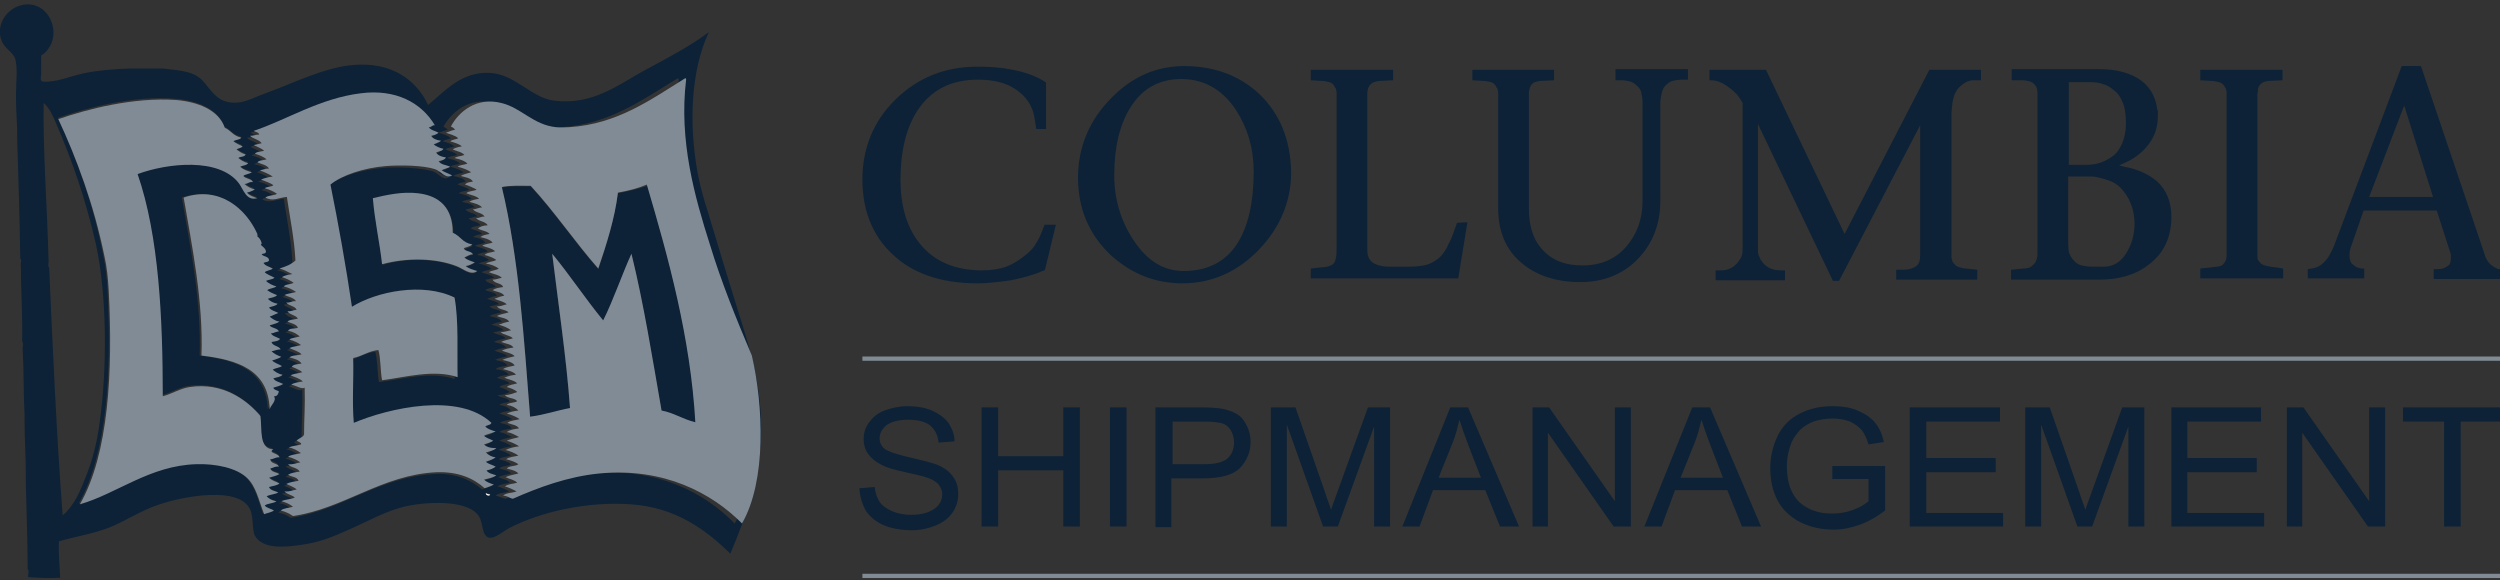 <svg width="293" height="68" viewBox="0 0 293 68" fill="none" xmlns="http://www.w3.org/2000/svg">
<rect x="0" y="0" width="293" height="68" fill="#333333" stroke="none"/>
<g clip-path="url(#clip0_8259_5256)">
<path d="M72.422 22.645C71.99 25.684 71.054 28.794 70.118 31.543C67.383 28.433 65.007 24.888 62.2 21.85C61.048 21.85 59.752 21.777 58.816 21.994C60.832 30.386 61.408 39.79 62.127 48.905C63.783 48.688 65.151 48.182 66.807 47.892C66.375 41.96 65.439 35.739 64.719 29.807C66.807 32.267 68.679 35.088 70.694 37.62C71.918 35.16 72.854 32.339 74.006 29.807C75.446 35.667 76.382 41.96 77.533 48.182C79.045 48.471 79.981 49.194 81.565 49.628C80.989 39.645 78.397 30.386 75.878 21.777C74.798 22.139 73.646 22.428 72.422 22.645Z" fill="#0D2237"/>
<path d="M85.884 34.437C85.164 32.122 84.444 29.735 83.725 27.348C83.005 24.888 82.141 22.501 81.709 19.969C80.773 14.544 80.917 8.395 83.077 3.765C81.061 5.284 78.397 6.731 75.662 8.178C72.566 9.842 69.543 12.373 64.935 11.795C62.2 11.433 60.4 8.684 57.376 8.539C54.065 8.395 52.193 10.637 50.177 12.301C48.737 9.263 45.858 7.31 41.61 7.599C38.155 7.816 34.339 9.769 31.316 10.854C30.092 11.288 28.868 11.94 27.932 12.012C25.052 12.301 24.621 9.914 23.181 8.974C22.173 8.322 20.949 8.25 19.149 8.033H15.118C13.174 8.105 11.374 8.25 9.719 8.612C8.063 8.974 6.551 9.697 4.967 9.552C4.607 9.408 4.895 8.756 4.823 8.395V6.514C7.487 4.778 6.191 0.437 3.168 0.51C1.008 0.582 -0.648 2.825 0.216 4.85C0.576 5.718 1.584 6.152 1.8 6.948C2.088 8.105 1.872 9.697 1.872 11.071C1.872 12.518 1.944 13.893 2.016 15.195V16.352C2.16 20.982 2.304 25.612 2.376 30.314C2.592 30.459 2.376 30.893 2.448 31.182C2.448 34.22 2.664 36.897 2.592 40.008C2.808 40.225 2.592 40.803 2.664 41.165C2.808 43.625 2.736 46.229 2.88 48.616V49.484C2.88 51.51 3.024 53.391 3.024 55.344V56.718C3.096 60.046 3.24 63.301 3.24 66.701C3.455 66.846 3.24 67.352 3.312 67.642C4.535 67.714 5.759 67.786 7.055 67.714C6.983 66.412 6.839 64.603 6.911 63.446C8.567 62.94 10.87 62.578 12.742 61.854C14.614 61.131 16.486 59.829 18.717 59.105C21.525 58.165 28.004 56.935 29.3 59.684C29.732 60.552 29.516 62.071 29.876 62.795C30.812 64.386 33.331 64.169 35.635 63.808C37.867 63.446 39.235 62.795 40.89 62.071C43.05 61.131 45.282 59.829 47.657 59.322C50.321 58.744 55.001 58.599 56.152 60.552C56.656 61.348 56.44 62.795 57.304 63.012C58.024 63.157 59.032 62.216 59.752 61.854C63.423 59.974 68.823 58.744 73.934 59.105C79.189 59.467 82.717 62.071 85.596 64.893C87.468 60.408 89.268 55.633 89.196 49.918C89.196 44.059 87.252 38.995 85.884 34.437ZM7.343 60.408C6.623 50.859 6.191 41.093 5.759 31.327C5.543 31.182 5.759 30.748 5.687 30.459C5.543 24.382 5.039 18.161 5.111 12.084C5.831 12.663 6.191 13.603 6.551 14.399C8.423 18.739 10.007 23.225 11.23 28.578C12.526 34.365 12.598 43.191 11.662 49.629C11.374 51.799 10.87 53.825 10.151 55.633C9.431 57.514 8.711 59.25 7.343 60.408ZM32.468 57.659C32.108 57.876 31.532 57.876 31.1 58.093C31.388 58.382 31.748 58.599 32.252 58.671C31.892 58.961 31.244 58.888 30.884 59.178C31.1 59.467 31.604 59.612 31.964 59.757C31.676 59.974 31.172 60.046 30.812 60.191C30.236 58.527 29.876 56.935 28.796 55.922C27.572 54.765 25.052 54.259 22.893 54.331C17.422 54.476 13.534 57.803 9.215 59.033C12.598 53.101 13.102 43.335 12.598 34.003C12.526 32.629 12.382 31.254 12.094 29.952C10.943 23.876 8.927 18.45 6.767 13.82C10.079 12.663 15.694 11.144 20.589 11.578C23.109 11.795 25.556 12.735 26.276 14.833C27.068 15.195 27.212 15.774 28.22 15.991C28.004 16.28 27.572 16.208 27.284 16.425C27.572 16.642 28.004 16.859 28.364 17.003C28.148 17.148 27.86 17.22 27.644 17.365C27.932 17.582 28.292 17.871 28.724 17.944C28.652 18.305 28.148 18.161 27.86 18.378C28.22 18.667 28.508 18.884 29.012 18.956C28.868 19.246 28.436 19.246 28.076 19.39C28.364 19.752 28.868 19.897 29.444 20.042C29.228 20.259 28.724 20.259 28.436 20.476C28.724 20.837 29.372 20.837 29.588 21.199C29.156 21.127 29.012 21.416 28.58 21.416C28.94 21.705 29.3 21.922 29.804 22.067C29.516 22.212 29.228 22.357 28.868 22.429C29.156 22.791 29.66 22.935 30.092 23.08C28.796 23.442 28.508 22.14 27.932 21.344C25.701 18.305 19.653 18.956 16.054 20.259C18.573 27.565 19.005 37.403 19.005 46.301C20.085 46.012 21.093 45.361 22.173 45.216C25.988 44.71 28.796 46.735 30.452 48.616C30.668 50.208 30.236 52.45 31.964 52.522C31.316 52.956 32.611 52.956 32.684 53.463C32.252 53.463 32.036 53.752 31.604 53.68C31.676 54.186 32.468 54.042 32.611 54.548C32.18 54.548 31.964 54.765 31.604 54.765C31.748 55.199 32.324 55.271 32.684 55.416C32.324 55.561 31.892 55.705 31.46 55.85C31.748 56.139 32.108 56.284 32.539 56.429C32.252 56.646 31.748 56.718 31.316 56.863C31.532 57.442 32.108 57.442 32.468 57.659ZM30.956 29.446C30.956 29.735 30.596 29.663 30.452 29.808C30.668 30.097 31.172 30.097 31.316 30.459C31.244 30.748 30.884 30.676 30.668 30.82C30.884 31.182 31.388 31.327 31.748 31.471C31.532 31.688 31.1 31.688 30.812 31.905C31.1 32.267 31.604 32.34 31.964 32.556C31.676 32.701 31.244 32.773 30.956 32.918C31.316 33.208 31.676 33.425 32.18 33.569C31.892 33.786 31.388 33.786 31.1 34.003C31.46 34.293 31.82 34.437 32.252 34.582C32.036 34.799 31.532 34.871 31.172 35.016C31.46 35.305 31.82 35.522 32.324 35.595C32.108 35.884 31.676 35.884 31.316 36.029C31.532 36.391 32.036 36.463 32.395 36.68C32.108 36.825 31.676 36.897 31.388 37.114C31.748 37.403 32.036 37.62 32.539 37.693C32.18 37.91 31.748 37.982 31.388 38.127C31.604 38.488 32.324 38.416 32.468 38.85C32.108 38.85 31.892 39.067 31.532 39.067C31.748 39.429 32.252 39.501 32.611 39.718C32.395 39.935 31.964 40.008 31.604 40.08C31.748 40.586 32.468 40.514 32.684 40.948C32.252 40.948 31.964 41.165 31.604 41.165C31.892 41.454 32.324 41.671 32.755 41.816C32.468 42.033 32.036 42.105 31.676 42.25C31.964 42.539 32.468 42.684 32.828 42.901C32.539 43.118 32.036 43.118 31.748 43.335C32.108 43.625 32.395 43.842 32.9 43.914C32.684 44.203 32.18 44.203 31.82 44.348C32.036 44.71 32.539 44.854 32.971 44.999C32.684 45.216 32.18 45.288 31.82 45.433C31.964 45.65 32.252 45.722 32.468 45.867C32.395 46.157 32.324 46.518 31.892 46.446C32.252 46.952 31.532 47.459 31.388 47.965C31.172 43.335 27.644 42.178 23.397 41.671C23.613 35.305 22.317 29.012 21.309 23.152C25.556 21.705 28.652 24.527 29.948 27.42C29.876 27.637 30.164 27.71 29.876 27.637C30.164 27.854 30.38 28.071 30.452 28.505C30.524 28.65 30.308 28.65 30.236 28.65C30.596 28.867 30.884 29.084 30.956 29.446ZM56.944 57.731C57.088 57.803 57.232 57.876 57.448 57.876C57.376 58.237 56.872 58.02 56.944 57.731ZM57.808 53.752C57.52 53.969 57.016 54.114 56.656 54.259C56.944 54.548 57.448 54.62 57.808 54.837C57.52 55.054 57.088 55.127 56.728 55.271C56.944 55.633 57.448 55.705 57.88 55.85C57.52 56.139 56.944 56.212 56.44 56.356C56.728 56.646 57.16 56.791 57.592 56.935C57.232 57.08 56.872 57.225 56.512 57.369C55.144 56.212 53.345 55.416 50.897 55.561C44.49 55.85 40.026 59.829 34.051 60.697C33.691 60.408 33.187 60.191 32.611 60.046C32.971 59.757 33.547 59.757 34.051 59.612C33.691 59.25 33.259 59.033 32.684 58.961C33.115 58.744 33.835 58.744 34.267 58.527C33.907 58.165 33.331 58.165 33.044 57.803C33.619 57.876 33.979 57.586 34.483 57.586C34.195 57.297 33.691 57.08 33.259 56.935C33.691 56.791 34.195 56.646 34.699 56.574C34.555 56.067 33.835 56.067 33.475 55.85C33.835 55.633 34.339 55.561 34.843 55.488C34.555 55.054 33.835 55.054 33.475 54.62C34.051 54.62 34.411 54.476 34.915 54.403C34.483 54.114 34.051 53.897 33.475 53.752C33.835 53.463 34.483 53.535 34.987 53.318C34.555 53.029 34.123 52.739 33.547 52.667C33.907 52.45 34.483 52.45 34.987 52.305C35.131 52.161 34.627 52.016 34.483 51.871C34.699 51.582 35.131 51.437 35.347 51.148C35.347 49.34 35.491 47.531 35.419 45.65C35.059 45.94 34.483 45.433 33.835 45.288C34.195 45.071 34.699 44.999 35.203 44.927C34.843 44.565 34.267 44.42 33.763 44.203C34.123 44.059 34.699 43.986 35.131 43.842C34.843 43.552 34.339 43.335 33.907 43.191C34.195 42.974 34.627 42.901 35.059 42.829C34.771 42.395 34.195 42.25 33.619 42.105C33.979 41.888 34.555 41.888 35.059 41.744C34.699 41.382 34.123 41.237 33.619 41.02C33.979 40.876 34.555 40.803 34.987 40.659C34.627 40.297 34.195 40.152 33.619 40.008C33.979 39.791 34.483 39.791 34.843 39.646C34.483 39.356 34.051 39.067 33.475 38.995C33.691 38.705 34.267 38.778 34.627 38.633C34.411 38.127 33.835 38.054 33.403 37.91C33.691 37.693 34.267 37.693 34.627 37.548C34.339 37.186 33.619 37.186 33.403 36.68C33.907 36.752 34.051 36.463 34.483 36.535C34.267 36.101 33.547 36.101 33.259 35.667C33.763 35.739 33.907 35.45 34.411 35.522C34.123 35.088 33.547 34.944 33.044 34.799C33.403 34.654 33.979 34.582 34.411 34.437C34.051 34.148 33.547 33.931 32.971 33.786C33.187 33.497 33.835 33.569 34.123 33.352C33.763 33.063 33.331 32.846 32.755 32.701C33.044 32.484 33.547 32.484 33.979 32.34C33.475 32.05 33.115 31.761 32.468 31.688C33.259 31.399 33.763 31.254 34.267 30.748C34.123 28.071 33.619 25.756 33.259 23.297C32.324 23.369 31.604 23.876 30.74 23.369C31.028 23.08 31.676 23.152 32.108 22.935C31.676 22.646 31.244 22.429 30.668 22.284C30.884 22.067 31.388 22.14 31.676 21.922C31.316 21.561 30.74 21.416 30.236 21.271C30.596 21.127 31.1 20.982 31.604 20.91C31.172 20.62 30.668 20.331 30.092 20.186C30.452 20.042 30.74 19.897 31.172 19.969C30.956 19.463 30.38 19.39 29.804 19.246C30.02 19.029 30.524 19.029 30.884 18.884C30.524 18.522 30.092 18.378 29.516 18.233C29.732 17.944 30.308 18.088 30.596 17.871C30.236 17.582 29.732 17.437 29.372 17.22C29.66 17.076 29.948 17.003 30.308 17.003C30.02 16.569 29.3 16.569 28.94 16.135C29.372 16.135 29.588 15.991 30.02 15.991C29.876 15.774 29.588 15.701 29.372 15.556C33.259 14.254 37.147 11.722 41.97 11.144C46.074 10.637 49.097 12.229 50.609 14.905C50.249 14.905 50.177 15.195 49.889 15.122C50.105 15.556 50.681 15.556 51.041 15.774C50.825 15.918 50.537 16.063 50.177 16.135C50.393 16.497 50.897 16.642 51.329 16.714C51.113 16.931 50.753 16.931 50.465 17.148C50.753 17.365 51.185 17.582 51.617 17.654C51.473 17.944 51.113 17.944 50.753 18.088C50.969 18.45 51.401 18.595 51.905 18.667C51.761 18.956 51.401 19.029 51.041 19.101C51.257 19.535 51.905 19.608 52.409 19.752C52.121 19.969 51.689 19.969 51.401 20.186C51.761 20.476 52.193 20.62 52.625 20.765C51.905 21.271 51.329 20.186 50.609 20.042C49.313 19.68 46.65 19.535 44.85 19.68C42.186 19.897 39.666 20.765 38.371 21.85C39.307 26.552 40.099 31.327 40.89 36.173C43.77 34.365 49.241 33.28 52.913 35.088C53.417 37.765 53.201 41.527 53.273 44.42C50.465 43.48 47.225 44.42 44.418 44.782C44.202 43.697 44.274 42.322 43.986 41.237C42.834 41.31 42.114 41.961 41.034 42.178C41.106 44.71 40.89 47.459 41.106 49.773C45.21 48.037 53.417 46.157 57.232 49.773C57.088 50.063 56.656 49.99 56.512 50.208C56.872 50.497 57.304 50.642 57.736 50.786C57.304 51.003 56.8 51.076 56.368 51.293C56.656 51.582 57.088 51.654 57.448 51.871C57.16 52.088 56.728 52.161 56.368 52.305C56.656 52.595 57.016 52.812 57.52 52.884C57.16 53.173 56.728 53.246 56.296 53.391C56.944 53.463 57.376 53.608 57.808 53.752ZM55.432 29.88C55.001 29.88 54.785 30.097 54.425 30.242C54.712 30.531 55.216 30.676 55.648 30.82C55.288 30.965 55.001 31.182 54.569 31.254C54.928 31.544 55.36 31.688 55.936 31.833C55.144 32.412 54.352 31.544 53.489 31.254C51.113 30.314 47.801 30.169 44.85 31.037C44.49 28.433 43.986 26.046 43.77 23.297C45.282 22.935 47.225 22.501 49.025 22.718C51.545 23.008 53.129 24.454 53.129 27.348C54.065 27.782 54.209 28.578 55.36 28.795C55.144 29.012 54.712 29.084 54.352 29.229C54.425 29.59 55.216 29.446 55.432 29.88ZM86.1 61.348C82.573 57.731 76.957 54.765 69.398 55.488C65.655 55.85 62.127 57.152 59.248 58.454C58.816 58.382 58.528 58.165 58.096 58.093C58.456 57.731 59.176 57.803 59.68 57.586C59.248 57.369 58.888 57.152 58.312 57.008C58.672 56.718 59.248 56.718 59.752 56.574C59.464 56.212 58.888 56.139 58.384 55.922C58.816 55.705 59.392 55.633 59.896 55.488C59.608 55.127 59.032 55.054 58.528 54.91C58.816 54.548 59.536 54.693 59.896 54.403C59.536 54.114 59.032 53.969 58.456 53.825C58.816 53.535 59.392 53.535 59.896 53.391C59.464 53.101 59.032 52.812 58.384 52.739C58.816 52.522 59.392 52.378 59.968 52.305C59.536 52.016 59.104 51.799 58.528 51.654C58.888 51.437 59.464 51.365 59.968 51.22C59.536 51.003 59.104 50.714 58.528 50.642C58.816 50.352 59.464 50.352 59.968 50.208C59.752 49.773 59.104 49.701 58.6 49.556C58.96 49.267 59.536 49.267 60.04 49.122C59.608 48.833 59.104 48.616 58.528 48.471C58.888 48.254 59.392 48.182 59.896 48.11C59.608 47.748 59.104 47.531 58.528 47.459C58.816 47.169 59.392 47.242 59.752 47.025C59.464 46.59 58.672 46.663 58.312 46.301C58.888 46.301 59.32 46.157 59.752 45.94C59.392 45.65 58.96 45.505 58.528 45.361C58.816 45.071 59.392 45.071 59.752 44.927C59.392 44.565 58.744 44.493 58.24 44.276C58.6 44.059 59.032 43.986 59.608 43.914C59.32 43.48 58.672 43.335 58.096 43.263C58.384 42.974 58.96 42.974 59.464 42.829C59.176 42.395 58.6 42.322 58.024 42.178C58.456 41.961 58.96 41.888 59.464 41.744C59.104 41.382 58.456 41.31 57.952 41.093C58.312 40.948 58.816 40.803 59.32 40.731C59.032 40.297 58.384 40.225 57.88 40.08C58.24 39.863 58.816 39.791 59.248 39.646C58.96 39.212 58.168 39.284 57.808 38.922C58.312 38.922 58.6 38.705 59.032 38.705C58.672 38.344 58.168 38.199 57.592 38.054C57.952 37.91 58.384 37.765 58.816 37.693C58.528 37.259 57.88 37.186 57.376 37.042C57.736 36.825 58.24 36.752 58.744 36.608C58.456 36.173 57.664 36.318 57.376 35.884C57.88 35.884 58.096 35.667 58.528 35.667C58.24 35.305 57.592 35.233 57.088 35.016C57.448 34.871 57.808 34.727 58.24 34.654C58.024 34.22 57.376 34.22 56.872 34.003C57.16 33.786 57.664 33.714 58.096 33.642C57.88 33.135 57.088 33.28 56.872 32.773C57.304 32.773 57.592 32.556 57.952 32.556C57.592 32.195 56.944 32.122 56.44 31.905C56.8 31.688 57.304 31.688 57.592 31.471C57.16 31.182 56.656 30.965 56.08 30.893C56.44 30.676 57.016 30.676 57.304 30.459C56.944 30.169 56.512 29.952 55.936 29.88C56.224 29.59 56.8 29.663 57.16 29.446C56.8 29.084 56.152 29.012 55.648 28.795C56.008 28.65 56.512 28.578 56.872 28.433C56.584 27.999 56.008 27.854 55.432 27.782C55.72 27.565 56.08 27.493 56.512 27.42C56.224 27.059 55.576 26.986 55.144 26.769C55.432 26.552 55.864 26.48 56.296 26.408C56.08 25.901 55.216 26.046 54.928 25.54C55.36 25.612 55.504 25.322 55.936 25.395C55.72 24.888 54.856 25.033 54.569 24.527C55.001 24.527 55.216 24.31 55.648 24.31C55.36 23.876 54.712 23.803 54.137 23.659C54.425 23.442 54.856 23.442 55.288 23.297C54.928 22.935 54.281 22.791 53.777 22.646C54.065 22.357 54.712 22.429 55.001 22.212C54.641 21.995 54.137 21.778 53.633 21.633C53.777 21.416 54.209 21.416 54.569 21.271C54.281 20.837 53.705 20.765 53.129 20.62C53.489 20.403 53.921 20.331 54.352 20.186C53.921 19.897 53.345 19.68 52.769 19.535C53.057 19.318 53.561 19.318 53.921 19.174C53.561 18.812 52.985 18.667 52.409 18.522C52.697 18.305 53.201 18.305 53.561 18.161C53.273 17.799 52.697 17.727 52.193 17.51C52.481 17.293 52.913 17.293 53.273 17.148C52.913 16.859 52.481 16.714 51.905 16.569C52.121 16.352 52.553 16.352 52.841 16.208C52.481 15.846 51.905 15.701 51.401 15.556C51.761 15.412 52.121 15.339 52.481 15.195C52.337 15.05 52.193 14.978 51.977 14.833C52.913 13.169 55.001 11.288 57.952 12.084C60.256 12.663 61.624 14.688 64.287 14.905C64.791 14.978 65.367 14.905 65.871 14.905C71.414 14.544 75.374 11.65 79.405 9.191C79.549 9.191 79.549 9.263 79.549 9.335C78.685 16.497 80.629 23.08 82.357 28.722C83.725 32.99 85.452 37.259 86.46 41.599C88.62 47.531 88.98 56.356 86.1 61.348Z" fill="#0D2237"/>
<path d="M56.728 52.088C57.088 51.944 57.52 51.871 57.808 51.654C57.448 51.437 57.016 51.365 56.728 51.075C57.088 50.858 57.664 50.786 58.096 50.569C57.592 50.424 57.16 50.28 56.872 49.99C57.088 49.773 57.52 49.846 57.592 49.556C53.777 45.939 45.57 47.82 41.466 49.556C41.25 47.169 41.466 44.42 41.394 41.961C42.474 41.744 43.122 41.165 44.346 41.02C44.634 42.033 44.562 43.407 44.778 44.565C47.586 44.203 50.825 43.263 53.633 44.203C53.561 41.382 53.777 37.548 53.273 34.871C49.601 33.063 44.13 34.148 41.25 35.956C40.531 31.11 39.667 26.263 38.731 21.633C40.027 20.548 42.618 19.68 45.21 19.463C47.01 19.318 49.673 19.39 50.969 19.824C51.689 20.041 52.265 21.054 52.985 20.548C52.553 20.331 52.121 20.186 51.761 19.969C52.049 19.752 52.481 19.752 52.769 19.535C52.265 19.318 51.689 19.318 51.401 18.884C51.761 18.812 52.121 18.739 52.265 18.45C51.761 18.378 51.329 18.233 51.113 17.871C51.401 17.727 51.833 17.727 51.977 17.437C51.545 17.365 51.113 17.148 50.825 16.931C51.041 16.786 51.473 16.714 51.689 16.497C51.185 16.424 50.753 16.28 50.537 15.918C50.825 15.846 51.185 15.773 51.401 15.556C51.041 15.339 50.465 15.267 50.249 14.905C50.609 14.905 50.681 14.616 50.969 14.688C49.385 12.012 46.362 10.42 42.33 10.927C37.507 11.505 33.62 14.037 29.732 15.339C29.948 15.484 30.308 15.484 30.38 15.773C29.948 15.773 29.732 15.918 29.3 15.918C29.66 16.28 30.38 16.352 30.668 16.786C30.308 16.858 30.02 16.931 29.732 17.003C30.164 17.22 30.596 17.365 30.956 17.654C30.668 17.799 30.092 17.727 29.876 18.016C30.38 18.161 30.884 18.378 31.244 18.667C30.884 18.812 30.38 18.739 30.164 19.029C30.668 19.246 31.244 19.318 31.532 19.752C31.1 19.752 30.812 19.897 30.452 19.969C31.028 20.186 31.532 20.403 31.964 20.692C31.46 20.765 31.028 20.837 30.596 21.054C31.1 21.271 31.676 21.416 32.036 21.705C31.82 21.922 31.244 21.85 31.028 22.067C31.604 22.212 32.036 22.429 32.468 22.718C32.108 22.935 31.46 22.863 31.1 23.152C31.964 23.659 32.684 23.152 33.62 23.08C33.979 25.539 34.483 27.854 34.627 30.531C34.051 31.037 33.62 31.182 32.756 31.471C33.331 31.616 33.763 31.905 34.267 32.122C33.835 32.195 33.331 32.267 33.044 32.484C33.547 32.629 33.979 32.846 34.411 33.135C34.123 33.352 33.475 33.28 33.26 33.569C33.835 33.714 34.267 33.931 34.699 34.22C34.267 34.365 33.763 34.365 33.331 34.582C33.835 34.799 34.411 34.871 34.699 35.305C34.195 35.233 34.051 35.522 33.547 35.45C33.835 35.884 34.555 35.812 34.771 36.318C34.339 36.318 34.195 36.535 33.691 36.463C33.907 36.897 34.627 36.897 34.915 37.331C34.555 37.475 33.979 37.403 33.691 37.693C34.123 37.91 34.771 37.982 34.915 38.416C34.555 38.561 33.907 38.416 33.763 38.778C34.339 38.85 34.771 39.139 35.131 39.429C34.699 39.573 34.195 39.573 33.907 39.79C34.411 39.935 34.915 40.152 35.275 40.441C34.843 40.586 34.339 40.586 33.907 40.803C34.411 41.02 34.987 41.165 35.347 41.526C34.915 41.671 34.267 41.599 33.907 41.888C34.483 42.033 35.059 42.178 35.347 42.612C34.915 42.684 34.411 42.684 34.195 42.973C34.627 43.19 35.131 43.335 35.419 43.624C34.987 43.769 34.483 43.769 34.051 43.986C34.555 44.203 35.131 44.348 35.491 44.709C34.987 44.782 34.483 44.854 34.123 45.071C34.771 45.216 35.347 45.65 35.707 45.433C35.779 47.386 35.635 49.122 35.635 50.931C35.491 51.292 34.987 51.365 34.771 51.654C34.915 51.727 35.419 51.944 35.275 52.088C34.843 52.233 34.267 52.233 33.835 52.45C34.411 52.522 34.843 52.812 35.275 53.101C34.843 53.246 34.123 53.246 33.763 53.535C34.339 53.68 34.771 53.897 35.203 54.186C34.771 54.258 34.339 54.475 33.763 54.403C34.051 54.837 34.843 54.765 35.131 55.271C34.627 55.344 34.123 55.416 33.763 55.633C34.123 55.922 34.843 55.85 34.987 56.356C34.483 56.429 33.979 56.501 33.547 56.718C33.979 56.935 34.483 57.08 34.771 57.369C34.267 57.441 33.979 57.658 33.331 57.586C33.62 57.948 34.267 58.02 34.555 58.309C34.123 58.526 33.404 58.526 32.971 58.744C33.547 58.888 33.979 59.105 34.339 59.395C33.835 59.539 33.26 59.539 32.9 59.829C33.475 59.973 33.907 60.19 34.339 60.48C40.315 59.612 44.778 55.633 51.185 55.344C53.633 55.271 55.432 55.995 56.8 57.224C57.16 57.08 57.52 57.007 57.88 56.79C57.448 56.646 57.016 56.501 56.728 56.212C57.232 56.067 57.808 55.995 58.168 55.705C57.736 55.561 57.232 55.488 57.016 55.127C57.448 55.054 57.808 54.91 58.096 54.693C57.736 54.475 57.232 54.403 56.944 54.114C57.376 53.969 57.808 53.824 58.096 53.607C57.592 53.535 57.232 53.318 56.944 53.029C57.376 52.884 57.88 52.812 58.168 52.522C57.448 52.522 57.016 52.378 56.728 52.088Z" fill="#808B95"/>
<path d="M31.532 55.995C31.964 55.85 32.396 55.778 32.756 55.561C32.396 55.344 31.82 55.344 31.676 54.91C32.036 54.837 32.252 54.62 32.684 54.693C32.54 54.259 31.748 54.403 31.676 53.825C32.108 53.825 32.324 53.535 32.756 53.608C32.684 53.101 31.316 53.101 32.036 52.667C30.308 52.595 30.74 50.352 30.524 48.761C28.94 46.88 26.133 44.782 22.245 45.361C21.165 45.506 20.157 46.157 19.077 46.446C19.077 37.476 18.645 27.637 16.126 20.403C19.653 19.101 25.701 18.45 28.004 21.488C28.58 22.284 28.868 23.586 30.164 23.225C29.732 23.08 29.228 22.935 28.94 22.574C29.3 22.501 29.588 22.357 29.876 22.212C29.372 22.067 28.94 21.85 28.652 21.561C29.084 21.561 29.156 21.271 29.66 21.344C29.444 20.91 28.796 20.982 28.508 20.62C28.796 20.403 29.228 20.403 29.516 20.186C29.012 20.042 28.508 19.897 28.148 19.535C28.436 19.391 28.94 19.391 29.084 19.101C28.58 19.029 28.22 18.74 27.932 18.523C28.148 18.306 28.652 18.45 28.796 18.088C28.364 18.016 28.004 17.727 27.716 17.51C27.932 17.365 28.292 17.365 28.436 17.148C28.076 17.003 27.644 16.786 27.356 16.569C27.572 16.352 28.076 16.425 28.292 16.135C27.284 15.918 27.14 15.34 26.348 14.978C25.628 12.88 23.181 11.94 20.661 11.723C15.694 11.361 10.151 12.808 6.839 13.965C8.999 18.595 11.014 24.02 12.238 30.025C12.526 31.255 12.67 32.701 12.742 34.076C13.246 43.48 12.742 53.246 9.359 59.106C13.678 57.876 17.566 54.548 23.037 54.403C25.269 54.331 27.716 54.837 28.94 55.995C30.02 57.008 30.308 58.599 30.956 60.263C31.316 60.118 31.82 60.046 32.108 59.829C31.748 59.612 31.244 59.54 31.028 59.25C31.388 58.961 32.036 59.033 32.396 58.744C31.892 58.672 31.532 58.455 31.244 58.165C31.676 57.948 32.18 57.948 32.612 57.731C32.252 57.514 31.676 57.514 31.532 57.08C31.964 56.935 32.468 56.935 32.756 56.646C32.252 56.429 31.82 56.284 31.532 55.995Z" fill="#808B95"/>
<path d="M53.057 27.276C53.057 24.382 51.545 22.935 48.953 22.646C47.154 22.429 45.21 22.863 43.698 23.225C43.914 25.901 44.49 28.361 44.778 30.965C47.729 30.169 51.041 30.242 53.489 31.182C54.281 31.472 55.144 32.34 55.936 31.761C55.432 31.616 54.928 31.472 54.569 31.182C55.001 31.11 55.288 30.965 55.648 30.748C55.216 30.604 54.712 30.459 54.425 30.169C54.785 30.025 55.001 29.808 55.432 29.808C55.216 29.374 54.496 29.518 54.352 29.084C54.712 28.94 55.144 28.867 55.36 28.65C54.137 28.433 54.065 27.71 53.057 27.276Z" fill="#808B95"/>
<path d="M30.668 28.506C30.596 28.145 30.38 27.855 30.092 27.638C30.38 27.638 30.092 27.566 30.164 27.421C28.868 24.527 25.773 21.706 21.525 23.153C22.533 29.013 23.829 35.306 23.613 41.672C27.86 42.179 31.46 43.336 31.604 47.966C31.748 47.459 32.468 46.953 32.108 46.447C32.54 46.447 32.612 46.157 32.684 45.868C32.468 45.723 32.108 45.723 32.036 45.434C32.468 45.289 32.9 45.217 33.188 45C32.756 44.783 32.252 44.711 32.036 44.349C32.396 44.204 32.9 44.204 33.116 43.915C32.612 43.842 32.252 43.553 31.964 43.336C32.252 43.119 32.756 43.119 33.044 42.902C32.684 42.685 32.18 42.54 31.892 42.251C32.252 42.106 32.684 42.034 32.972 41.817C32.54 41.672 32.108 41.455 31.82 41.166C32.252 41.093 32.468 40.949 32.9 40.949C32.684 40.515 31.964 40.587 31.82 40.081C32.18 40.008 32.612 40.008 32.828 39.719C32.468 39.502 31.964 39.43 31.748 39.068C32.108 39.068 32.324 38.851 32.684 38.851C32.54 38.417 31.82 38.489 31.604 38.127C32.036 37.983 32.468 37.91 32.756 37.694C32.252 37.621 31.892 37.332 31.604 37.115C31.892 36.97 32.324 36.825 32.612 36.681C32.252 36.464 31.748 36.391 31.532 36.03C31.892 35.885 32.324 35.885 32.54 35.596C32.036 35.523 31.676 35.306 31.388 35.017C31.748 34.872 32.252 34.872 32.468 34.583C32.036 34.438 31.604 34.221 31.316 34.004C31.604 33.787 32.108 33.787 32.396 33.57C31.892 33.425 31.46 33.208 31.172 32.919C31.46 32.774 31.892 32.774 32.18 32.557C31.82 32.34 31.316 32.196 31.028 31.906C31.244 31.689 31.748 31.689 31.964 31.472C31.604 31.255 31.1 31.183 30.884 30.821C31.1 30.677 31.532 30.749 31.532 30.459C31.46 30.025 30.884 30.098 30.668 29.808C30.812 29.664 31.172 29.808 31.172 29.447C31.1 29.085 30.812 28.94 30.596 28.723C30.524 28.651 30.668 28.651 30.668 28.506Z" fill="#808B95"/>
<path d="M57.448 57.948C57.232 57.948 57.088 57.876 56.944 57.804C56.872 58.021 57.376 58.238 57.448 57.948Z" fill="white"/>
<path d="M83.221 28.723C81.421 23.08 79.549 16.497 80.413 9.335C80.413 9.263 80.413 9.118 80.269 9.191C76.31 11.65 72.35 14.544 66.735 14.905C66.231 14.905 65.655 14.978 65.151 14.905C62.487 14.616 61.12 12.663 58.816 12.084C55.792 11.289 53.705 13.169 52.841 14.833C53.057 14.905 53.201 15.05 53.345 15.195C52.985 15.267 52.625 15.412 52.265 15.557C52.769 15.774 53.345 15.846 53.705 16.208C53.417 16.352 52.985 16.352 52.769 16.569C53.273 16.714 53.777 16.859 54.137 17.148C53.777 17.22 53.345 17.293 53.057 17.51C53.489 17.727 54.137 17.799 54.425 18.161C54.065 18.305 53.561 18.305 53.273 18.523C53.849 18.667 54.425 18.812 54.785 19.174C54.425 19.318 53.921 19.318 53.633 19.535C54.209 19.68 54.785 19.897 55.217 20.186C54.785 20.331 54.353 20.403 53.993 20.62C54.497 20.765 55.145 20.837 55.432 21.271C55.145 21.344 54.713 21.344 54.497 21.633C55.001 21.778 55.432 21.995 55.864 22.212C55.504 22.429 54.928 22.357 54.641 22.646C55.145 22.863 55.792 22.935 56.152 23.297C55.72 23.369 55.288 23.442 55.001 23.659C55.576 23.803 56.152 23.948 56.512 24.31C56.08 24.31 55.864 24.527 55.432 24.527C55.72 24.961 56.512 24.889 56.8 25.395C56.368 25.323 56.224 25.612 55.792 25.54C56.08 25.974 56.872 25.901 57.16 26.408C56.656 26.408 56.296 26.552 56.008 26.769C56.44 27.059 57.088 27.059 57.376 27.42C56.944 27.493 56.584 27.565 56.296 27.782C56.872 27.927 57.448 28.072 57.736 28.433C57.304 28.578 56.872 28.578 56.512 28.795C57.016 29.012 57.664 29.084 58.024 29.446C57.664 29.591 57.016 29.591 56.8 29.88C57.304 30.025 57.736 30.169 58.168 30.459C57.808 30.676 57.232 30.676 56.944 30.893C57.52 30.965 58.024 31.182 58.456 31.471C58.168 31.689 57.592 31.689 57.304 31.905C57.808 32.123 58.456 32.195 58.816 32.557C58.384 32.629 58.168 32.774 57.736 32.774C57.952 33.28 58.816 33.135 58.96 33.642C58.456 33.714 58.024 33.786 57.736 34.003C58.168 34.22 58.816 34.22 59.104 34.654C58.672 34.727 58.312 34.871 57.952 35.016C58.384 35.233 59.032 35.306 59.392 35.667C58.96 35.74 58.672 35.957 58.24 35.884C58.456 36.318 59.248 36.246 59.608 36.608C59.176 36.752 58.6 36.825 58.24 37.042C58.744 37.259 59.392 37.259 59.68 37.693C59.248 37.765 58.816 37.91 58.456 38.054C58.96 38.199 59.536 38.416 59.896 38.706C59.464 38.778 59.176 38.922 58.672 38.922C59.032 39.284 59.752 39.284 60.112 39.646C59.68 39.791 59.104 39.863 58.744 40.08C59.248 40.297 59.896 40.297 60.184 40.731C59.68 40.803 59.248 40.876 58.816 41.093C59.32 41.31 59.968 41.382 60.328 41.744C59.824 41.889 59.32 41.961 58.888 42.178C59.392 42.322 60.04 42.395 60.328 42.829C59.896 42.974 59.32 42.974 58.96 43.263C59.536 43.408 60.184 43.552 60.472 43.914C59.968 43.986 59.536 44.059 59.104 44.276C59.608 44.493 60.256 44.565 60.616 44.927C60.184 45.072 59.68 45.072 59.392 45.361C59.896 45.505 60.328 45.65 60.616 45.94C60.184 46.084 59.752 46.301 59.176 46.301C59.464 46.735 60.328 46.591 60.616 47.025C60.256 47.242 59.608 47.169 59.392 47.459C59.968 47.531 60.4 47.748 60.76 48.11C60.256 48.182 59.824 48.254 59.392 48.471C59.968 48.616 60.472 48.833 60.904 49.123C60.4 49.267 59.824 49.267 59.464 49.557C59.968 49.774 60.544 49.774 60.832 50.208C60.328 50.28 59.752 50.352 59.392 50.642C59.968 50.714 60.4 51.003 60.832 51.22C60.4 51.365 59.824 51.437 59.392 51.654C59.896 51.799 60.4 52.016 60.832 52.306C60.256 52.378 59.68 52.523 59.248 52.74C59.824 52.884 60.328 53.101 60.76 53.391C60.256 53.535 59.68 53.535 59.32 53.825C59.896 53.969 60.328 54.114 60.76 54.403C60.4 54.693 59.68 54.548 59.392 54.91C59.896 55.054 60.4 55.127 60.76 55.489C60.256 55.633 59.68 55.706 59.248 55.922C59.68 56.14 60.256 56.212 60.616 56.574C60.112 56.718 59.536 56.718 59.176 57.008C59.68 57.152 60.112 57.369 60.544 57.586C60.04 57.803 59.32 57.731 58.96 58.093C59.464 58.093 59.68 58.382 60.112 58.454C63.063 57.152 66.519 55.85 70.262 55.489C77.821 54.765 83.437 57.803 86.964 61.348C89.844 56.357 89.484 47.531 88.116 41.672C86.244 37.259 84.516 32.991 83.221 28.723ZM77.533 48.11C76.454 41.889 75.446 35.595 74.006 29.735C72.854 32.267 71.918 35.089 70.694 37.548C68.607 35.016 66.807 32.267 64.719 29.735C65.439 35.667 66.375 41.889 66.807 47.82C65.223 48.11 63.855 48.616 62.128 48.833C61.408 39.718 60.832 30.314 58.816 21.922C59.752 21.706 61.048 21.778 62.2 21.778C65.007 24.816 67.383 28.361 70.118 31.471C71.054 28.723 72.062 25.612 72.422 22.574C73.646 22.357 74.798 22.067 75.806 21.633C78.325 30.169 80.917 39.501 81.493 49.484C79.981 49.123 79.045 48.399 77.533 48.11Z" fill="#808B95"/>
<path d="M122.455 26.262L122.023 27.347C121.807 27.926 121.519 28.36 121.303 28.722C121.087 29.084 120.728 29.445 120.296 29.807C119.504 30.458 118.712 30.964 117.92 31.254C117.128 31.543 116.12 31.688 115.112 31.688C111.873 31.688 109.425 30.603 107.769 28.505C106.258 26.624 105.538 24.092 105.538 21.054C105.538 17.798 106.186 15.05 107.481 13.024C109.065 10.564 111.441 9.335 114.608 9.335C116.408 9.335 117.92 9.696 119.072 10.492C120.224 11.288 121.015 12.373 121.231 13.747L121.447 15.122H122.599V9.696L122.527 9.624C121.447 8.901 120.008 8.394 118.28 8.105C117.2 7.888 115.904 7.815 114.536 7.815C110.721 7.815 107.553 9.118 104.962 11.649C102.37 14.181 101.074 17.364 101.074 21.054C101.074 24.598 102.226 27.564 104.53 29.735C106.905 32.05 110.289 33.207 114.536 33.207C115.688 33.207 116.984 33.062 118.496 32.845C119.936 32.556 121.231 32.194 122.383 31.688H122.455L123.751 26.335H122.455V26.262Z" fill="#0D2237"/>
<path d="M147.652 11.071C145.348 8.901 142.397 7.743 138.797 7.743C135.558 7.743 132.678 8.973 130.23 11.505C127.639 14.109 126.343 17.292 126.343 20.837C126.343 24.454 127.639 27.492 130.158 29.879C132.534 32.05 135.342 33.207 138.581 33.207C141.965 33.207 144.988 31.905 147.508 29.301C150.028 26.696 151.323 23.586 151.323 20.186C151.251 16.424 150.028 13.386 147.652 11.071ZM138.437 9.262C141.101 9.262 143.26 10.492 144.844 12.879C146.212 14.977 146.932 17.364 146.932 20.113C146.932 23.73 146.284 26.552 144.988 28.577C143.62 30.675 141.533 31.76 138.725 31.76C136.421 31.76 134.478 30.603 132.894 28.215C131.382 25.973 130.59 23.369 130.59 20.547C130.59 17.22 131.238 14.543 132.534 12.518C133.902 10.347 135.917 9.262 138.437 9.262Z" fill="#0D2237"/>
<path d="M170.761 26.117L170.185 27.709C170.041 28.143 169.753 28.577 169.537 29.083C169.177 29.734 168.745 30.241 168.241 30.53C167.809 30.819 167.305 31.036 166.873 31.109C166.441 31.181 165.865 31.253 165.217 31.253H162.842C161.906 31.253 161.186 31.036 160.754 30.675C160.538 30.458 160.394 30.241 160.322 29.951C160.25 29.734 160.25 29.3 160.25 28.794V10.998C160.25 10.853 160.25 10.636 160.322 10.492C160.322 10.347 160.394 10.202 160.538 9.985C160.682 9.841 160.826 9.696 161.042 9.624C161.258 9.551 161.546 9.479 161.834 9.479L163.274 9.407V8.177H153.627V9.407L154.851 9.479C155.211 9.479 155.499 9.551 155.787 9.624C156.075 9.696 156.219 9.841 156.363 10.058C156.435 10.202 156.507 10.347 156.579 10.419C156.579 10.564 156.651 10.709 156.651 10.853V28.939C156.651 29.372 156.651 29.806 156.579 30.168C156.507 30.53 156.435 30.747 156.291 30.892C156.147 31.036 156.003 31.109 155.787 31.181C155.571 31.253 155.283 31.326 154.923 31.326L153.627 31.47V32.628H170.905L171.984 26.045L170.761 26.117Z" fill="#0D2237"/>
<path d="M189.334 8.177V9.407H189.982C190.414 9.407 190.774 9.479 191.062 9.551C191.35 9.624 191.638 9.841 191.854 10.058C192.142 10.275 192.286 10.564 192.358 10.853C192.43 11.143 192.502 11.505 192.502 12.011V23.585C192.502 25.683 191.854 27.419 190.63 28.866C189.334 30.385 187.606 31.109 185.447 31.109C183.359 31.109 181.775 30.458 180.623 29.083C179.616 27.926 179.184 26.334 179.184 24.381V10.998C179.184 10.853 179.184 10.636 179.256 10.492C179.256 10.347 179.328 10.202 179.4 10.058C179.544 9.841 179.688 9.696 179.904 9.624C180.12 9.551 180.335 9.479 180.695 9.479L182.135 9.407V8.177H172.561V9.407L173.784 9.479C174.144 9.479 174.432 9.551 174.72 9.624C175.008 9.696 175.152 9.841 175.296 10.058C175.368 10.202 175.44 10.347 175.512 10.419C175.512 10.564 175.584 10.709 175.584 10.853V24.381C175.584 27.058 176.448 29.228 178.248 30.747C179.976 32.266 182.351 33.062 185.231 33.062C187.966 33.062 190.27 32.121 191.998 30.313C193.726 28.505 194.59 26.19 194.59 23.585V12.011C194.59 11.722 194.662 11.432 194.734 10.998C194.806 10.636 194.949 10.275 195.165 10.058C195.453 9.768 195.741 9.551 196.029 9.479C196.317 9.407 196.749 9.334 197.253 9.334H197.829V8.104H189.334V8.177Z" fill="#0D2237"/>
<path d="M228.929 11.577C229.001 11.143 229.217 10.709 229.505 10.347C229.721 10.13 229.937 9.913 230.297 9.696C230.656 9.479 231.016 9.407 231.376 9.407H232.168V8.177H226.121L216.186 27.419L206.972 8.177H200.349V9.407H200.493C200.853 9.407 201.284 9.479 201.572 9.624C201.932 9.768 202.292 9.985 202.652 10.275C203.3 10.709 203.876 11.36 204.236 12.083V28.721C204.236 29.228 204.236 29.59 204.164 29.879C204.092 30.168 203.948 30.385 203.732 30.675C203.228 31.326 202.58 31.687 201.716 31.687H201.069V32.845H209.203V31.687H208.699C207.62 31.687 206.828 31.253 206.324 30.385C206.18 30.096 206.036 29.806 206.036 29.517C206.036 29.228 206.036 29.011 206.036 28.794V14.543L214.819 32.917H215.539L225.041 14.687V30.024C225.041 30.53 224.897 30.892 224.681 31.109C224.249 31.47 223.673 31.615 223.026 31.615H222.234V32.773H231.736V31.615L230.441 31.47C230.153 31.47 229.937 31.398 229.649 31.326C229.433 31.253 229.217 31.181 229.073 30.964C228.857 30.747 228.785 30.602 228.785 30.458C228.713 30.313 228.713 30.096 228.713 29.879V13.241C228.785 12.589 228.785 12.011 228.929 11.577Z" fill="#0D2237"/>
<path d="M252.829 21.27C251.894 20.475 250.598 19.824 248.942 19.534L248.366 19.39L248.654 19.245C249.95 18.738 251.03 17.943 251.75 17.002C252.541 15.99 252.901 14.905 252.901 13.602C252.901 13.53 252.901 13.385 252.901 13.241C252.901 13.096 252.901 12.951 252.829 12.807C252.613 11.143 251.822 9.913 250.454 9.117C249.302 8.466 247.862 8.104 246.062 8.104H235.768V9.407H236.992C237.352 9.407 237.64 9.479 237.927 9.551C238.143 9.624 238.359 9.768 238.575 10.058C238.719 10.275 238.791 10.564 238.791 10.853V29.445C238.791 29.807 238.791 30.096 238.719 30.313C238.647 30.53 238.575 30.747 238.431 30.892C238.215 31.109 238.071 31.253 237.927 31.326C237.783 31.398 237.496 31.47 237.136 31.47L235.696 31.615V32.773H246.062C248.366 32.773 250.382 32.194 251.894 30.964C253.621 29.662 254.485 27.781 254.485 25.394C254.485 23.658 253.909 22.283 252.829 21.27ZM243.183 30.675C242.823 30.313 242.607 29.951 242.463 29.517C242.463 29.445 242.391 29.083 242.391 27.998V20.692H245.198C245.558 20.692 246.134 20.836 246.854 21.053C247.574 21.27 248.078 21.56 248.51 21.994C249.014 22.5 249.446 23.151 249.734 23.875C250.022 24.598 250.166 25.394 250.166 26.19C250.166 27.564 249.806 28.721 249.158 29.734C248.51 30.747 247.646 31.253 246.566 31.253H245.126C244.695 31.253 244.335 31.181 243.975 31.109C243.687 31.036 243.399 30.892 243.183 30.675ZM249.158 14.543C249.158 15.338 249.014 16.062 248.726 16.785C248.438 17.436 248.078 18.015 247.502 18.377C247.07 18.666 246.566 18.956 246.062 19.1C245.558 19.245 245.055 19.317 244.551 19.317H242.463V9.624H244.767C245.486 9.624 246.134 9.696 246.638 9.913C247.142 10.058 247.574 10.419 248.078 10.853C248.438 11.215 248.726 11.794 248.942 12.445C249.086 13.024 249.158 13.747 249.158 14.543Z" fill="#0D2237"/>
<path d="M264.636 10.492C264.636 10.347 264.708 10.202 264.78 10.058C264.924 9.841 265.14 9.696 265.284 9.624C265.5 9.551 265.716 9.479 266.076 9.479L267.516 9.407V8.177H257.869V9.407L259.093 9.479C259.453 9.479 259.741 9.551 260.029 9.624C260.317 9.696 260.533 9.841 260.677 10.058C260.748 10.202 260.821 10.347 260.892 10.419C260.892 10.564 260.964 10.709 260.964 10.853V29.806C260.964 30.241 260.892 30.602 260.677 30.819C260.533 31.036 260.317 31.181 260.173 31.181C260.029 31.253 259.669 31.253 259.237 31.326L257.869 31.47V32.628H267.588V31.47L266.724 31.326C266.436 31.326 266.076 31.253 265.716 31.181C265.428 31.109 265.14 31.036 264.996 30.892C264.852 30.747 264.708 30.602 264.636 30.458C264.564 30.313 264.564 30.096 264.564 29.806V10.998C264.636 10.781 264.636 10.636 264.636 10.492Z" fill="#0D2237"/>
<path d="M293.144 31.543C292.928 31.543 292.784 31.543 292.64 31.471C292.496 31.398 292.352 31.326 292.136 31.181C291.704 30.892 291.344 30.386 291.2 29.807L283.785 7.888L283.713 7.743H281.482L273.635 28.577C273.419 29.156 273.203 29.59 272.987 29.952C272.771 30.313 272.483 30.675 272.123 30.964C271.763 31.254 271.403 31.398 270.899 31.471L270.467 31.543V32.628H277.09V31.471H276.946C276.514 31.471 276.082 31.326 275.722 30.964C275.434 30.747 275.362 30.313 275.362 29.879C275.362 29.518 275.434 29.228 275.506 29.011L277.018 24.671H285.585L287.169 29.59C287.169 29.662 287.241 29.735 287.241 29.879V30.241C287.241 30.675 287.169 30.964 286.953 31.109C286.593 31.398 286.233 31.543 285.729 31.543H285.225V32.701H293.576V31.543H293.144ZM285.153 23.079H277.666L281.77 12.373L285.153 23.079Z" fill="#0D2237"/>
<path d="M100.714 57.224L102.514 57.079C102.586 57.803 102.802 58.381 103.09 58.815C103.378 59.249 103.882 59.611 104.53 59.9C105.178 60.19 105.97 60.334 106.762 60.334C107.481 60.334 108.129 60.262 108.705 60.045C109.281 59.828 109.713 59.539 110.001 59.177C110.289 58.815 110.433 58.381 110.433 57.947C110.433 57.513 110.289 57.151 110.001 56.79C109.713 56.428 109.281 56.211 108.705 55.994C108.345 55.849 107.409 55.632 106.114 55.343C104.746 55.054 103.81 54.764 103.306 54.475C102.586 54.113 102.082 53.679 101.722 53.173C101.362 52.666 101.218 52.088 101.218 51.437C101.218 50.713 101.434 50.062 101.866 49.483C102.298 48.905 102.874 48.398 103.666 48.109C104.458 47.82 105.394 47.602 106.33 47.602C107.409 47.602 108.345 47.747 109.209 48.109C110.001 48.471 110.649 48.905 111.153 49.556C111.585 50.207 111.873 50.93 111.873 51.726L110.001 51.871C109.929 51.002 109.569 50.352 108.993 49.845C108.417 49.411 107.553 49.194 106.474 49.194C105.322 49.194 104.458 49.411 103.882 49.845C103.378 50.279 103.09 50.785 103.09 51.364C103.09 51.871 103.306 52.305 103.666 52.594C104.026 52.883 105.034 53.245 106.618 53.607C108.201 53.968 109.281 54.258 109.857 54.475C110.721 54.837 111.369 55.343 111.729 55.922C112.161 56.5 112.305 57.151 112.305 57.947C112.305 58.671 112.089 59.394 111.657 60.045C111.225 60.696 110.577 61.203 109.713 61.564C108.849 61.926 107.913 62.143 106.906 62.143C105.61 62.143 104.458 61.926 103.594 61.564C102.73 61.203 102.01 60.624 101.506 59.9C101.002 59.032 100.786 58.164 100.714 57.224Z" fill="#0D2237"/>
<path d="M115.041 61.709V47.747H116.984V53.462H124.615V47.747H126.559V61.709H124.615V55.126H116.984V61.709H115.041Z" fill="#0D2237"/>
<path d="M132.03 47.747H130.086V61.709H132.03V47.747Z" fill="#0D2237"/>
<path d="M137.357 54.402H141.173C142.397 54.402 143.333 54.185 143.836 53.751C144.34 53.317 144.628 52.666 144.628 51.87C144.628 51.292 144.484 50.785 144.196 50.351C143.908 49.917 143.476 49.628 142.973 49.556C142.613 49.483 142.037 49.411 141.173 49.411H137.429V54.402H137.357ZM135.414 61.709V47.747H140.957C141.893 47.747 142.685 47.819 143.189 47.892C143.908 48.036 144.484 48.254 144.988 48.543C145.492 48.832 145.852 49.339 146.14 49.917C146.428 50.496 146.572 51.147 146.572 51.798C146.572 52.956 146.14 53.968 145.348 54.836C144.556 55.632 143.117 56.066 141.029 56.066H137.285V61.781H135.414V61.709Z" fill="#0D2237"/>
<path d="M148.948 61.709V47.747H151.827L155.283 57.658C155.571 58.598 155.859 59.249 156.003 59.756C156.147 59.249 156.435 58.526 156.795 57.513L160.322 47.747H162.914V61.709H161.042V49.99L156.795 61.709H155.067L150.819 49.773V61.709H148.948Z" fill="#0D2237"/>
<path d="M168.601 55.994H173.568L172.056 52.087C171.625 50.93 171.265 49.917 171.049 49.194C170.833 50.062 170.617 51.002 170.257 51.87L168.601 55.994ZM164.354 61.709L169.969 47.747H172.056L178.032 61.709H175.8L174.072 57.441H167.953L166.369 61.709H164.354Z" fill="#0D2237"/>
<path d="M179.615 61.709V47.747H181.559L189.262 58.743V47.747H191.134V61.709H189.118L181.415 50.713V61.709H179.615Z" fill="#0D2237"/>
<path d="M196.965 55.994H201.933L200.421 52.087C199.989 50.93 199.629 49.917 199.413 49.194C199.197 50.062 198.981 51.002 198.621 51.87L196.965 55.994ZM192.718 61.709L198.333 47.747H200.421L206.396 61.709H204.164L202.436 57.441H196.317L194.733 61.709H192.718Z" fill="#0D2237"/>
<path d="M214.747 56.283V54.62H220.938V59.828C220.002 60.551 218.994 61.13 217.986 61.492C216.979 61.854 215.971 62.071 214.891 62.071C213.451 62.071 212.155 61.781 211.003 61.203C209.852 60.624 208.916 59.756 208.34 58.671C207.764 57.586 207.476 56.283 207.476 54.909C207.476 53.535 207.764 52.305 208.34 51.075C208.916 49.917 209.78 49.049 210.931 48.471C212.083 47.892 213.307 47.602 214.819 47.602C215.899 47.602 216.835 47.747 217.698 48.109C218.562 48.471 219.21 48.905 219.714 49.483C220.218 50.062 220.578 50.858 220.794 51.798L218.994 52.088C218.778 51.364 218.49 50.785 218.202 50.424C217.842 49.99 217.41 49.7 216.835 49.411C216.259 49.194 215.539 49.049 214.819 49.049C213.955 49.049 213.163 49.194 212.515 49.411C211.867 49.7 211.363 49.99 210.931 50.424C210.571 50.858 210.211 51.292 209.995 51.798C209.636 52.666 209.42 53.607 209.42 54.62C209.42 55.849 209.636 56.934 210.067 57.73C210.499 58.598 211.147 59.177 212.011 59.611C212.875 60.045 213.811 60.19 214.747 60.19C215.611 60.19 216.403 60.045 217.195 59.756C217.986 59.466 218.562 59.105 218.994 58.743V56.139H214.747V56.283Z" fill="#0D2237"/>
<path d="M223.818 61.709V47.747H234.4V49.411H225.761V53.679H233.896V55.343H225.761V60.117H234.76V61.709H223.818Z" fill="#0D2237"/>
<path d="M237.352 61.709V47.747H240.231L243.687 57.658C243.975 58.598 244.263 59.249 244.407 59.756C244.551 59.249 244.839 58.526 245.199 57.513L248.726 47.747H251.318V61.709H249.446V49.99L245.199 61.709H243.471L239.224 49.773V61.709H237.352Z" fill="#0D2237"/>
<path d="M254.485 61.709V47.747H264.996V49.411H256.357V53.679H264.492V55.343H256.357V60.117H265.356V61.709H254.485Z" fill="#0D2237"/>
<path d="M268.02 61.709V47.747H269.963L277.666 58.743V47.747H279.538V61.709H277.522L269.819 50.713V61.709H268.02Z" fill="#0D2237"/>
<path d="M286.449 61.709V49.411H281.626V47.747H293.216V49.411H288.393V61.709H286.449Z" fill="#0D2237"/>
<path d="M101.074 67.496H293.576" stroke="#808B95" stroke-width="0.5"/>
<path d="M101.074 42.033H293.576" stroke="#808B95" stroke-width="0.5"/>
</g>
<defs>
<clipPath id="clip0_8259_5256">
<rect width="293" height="68" fill="white" transform="translate(0 0.003)"/>
</clipPath>
</defs>
</svg>
